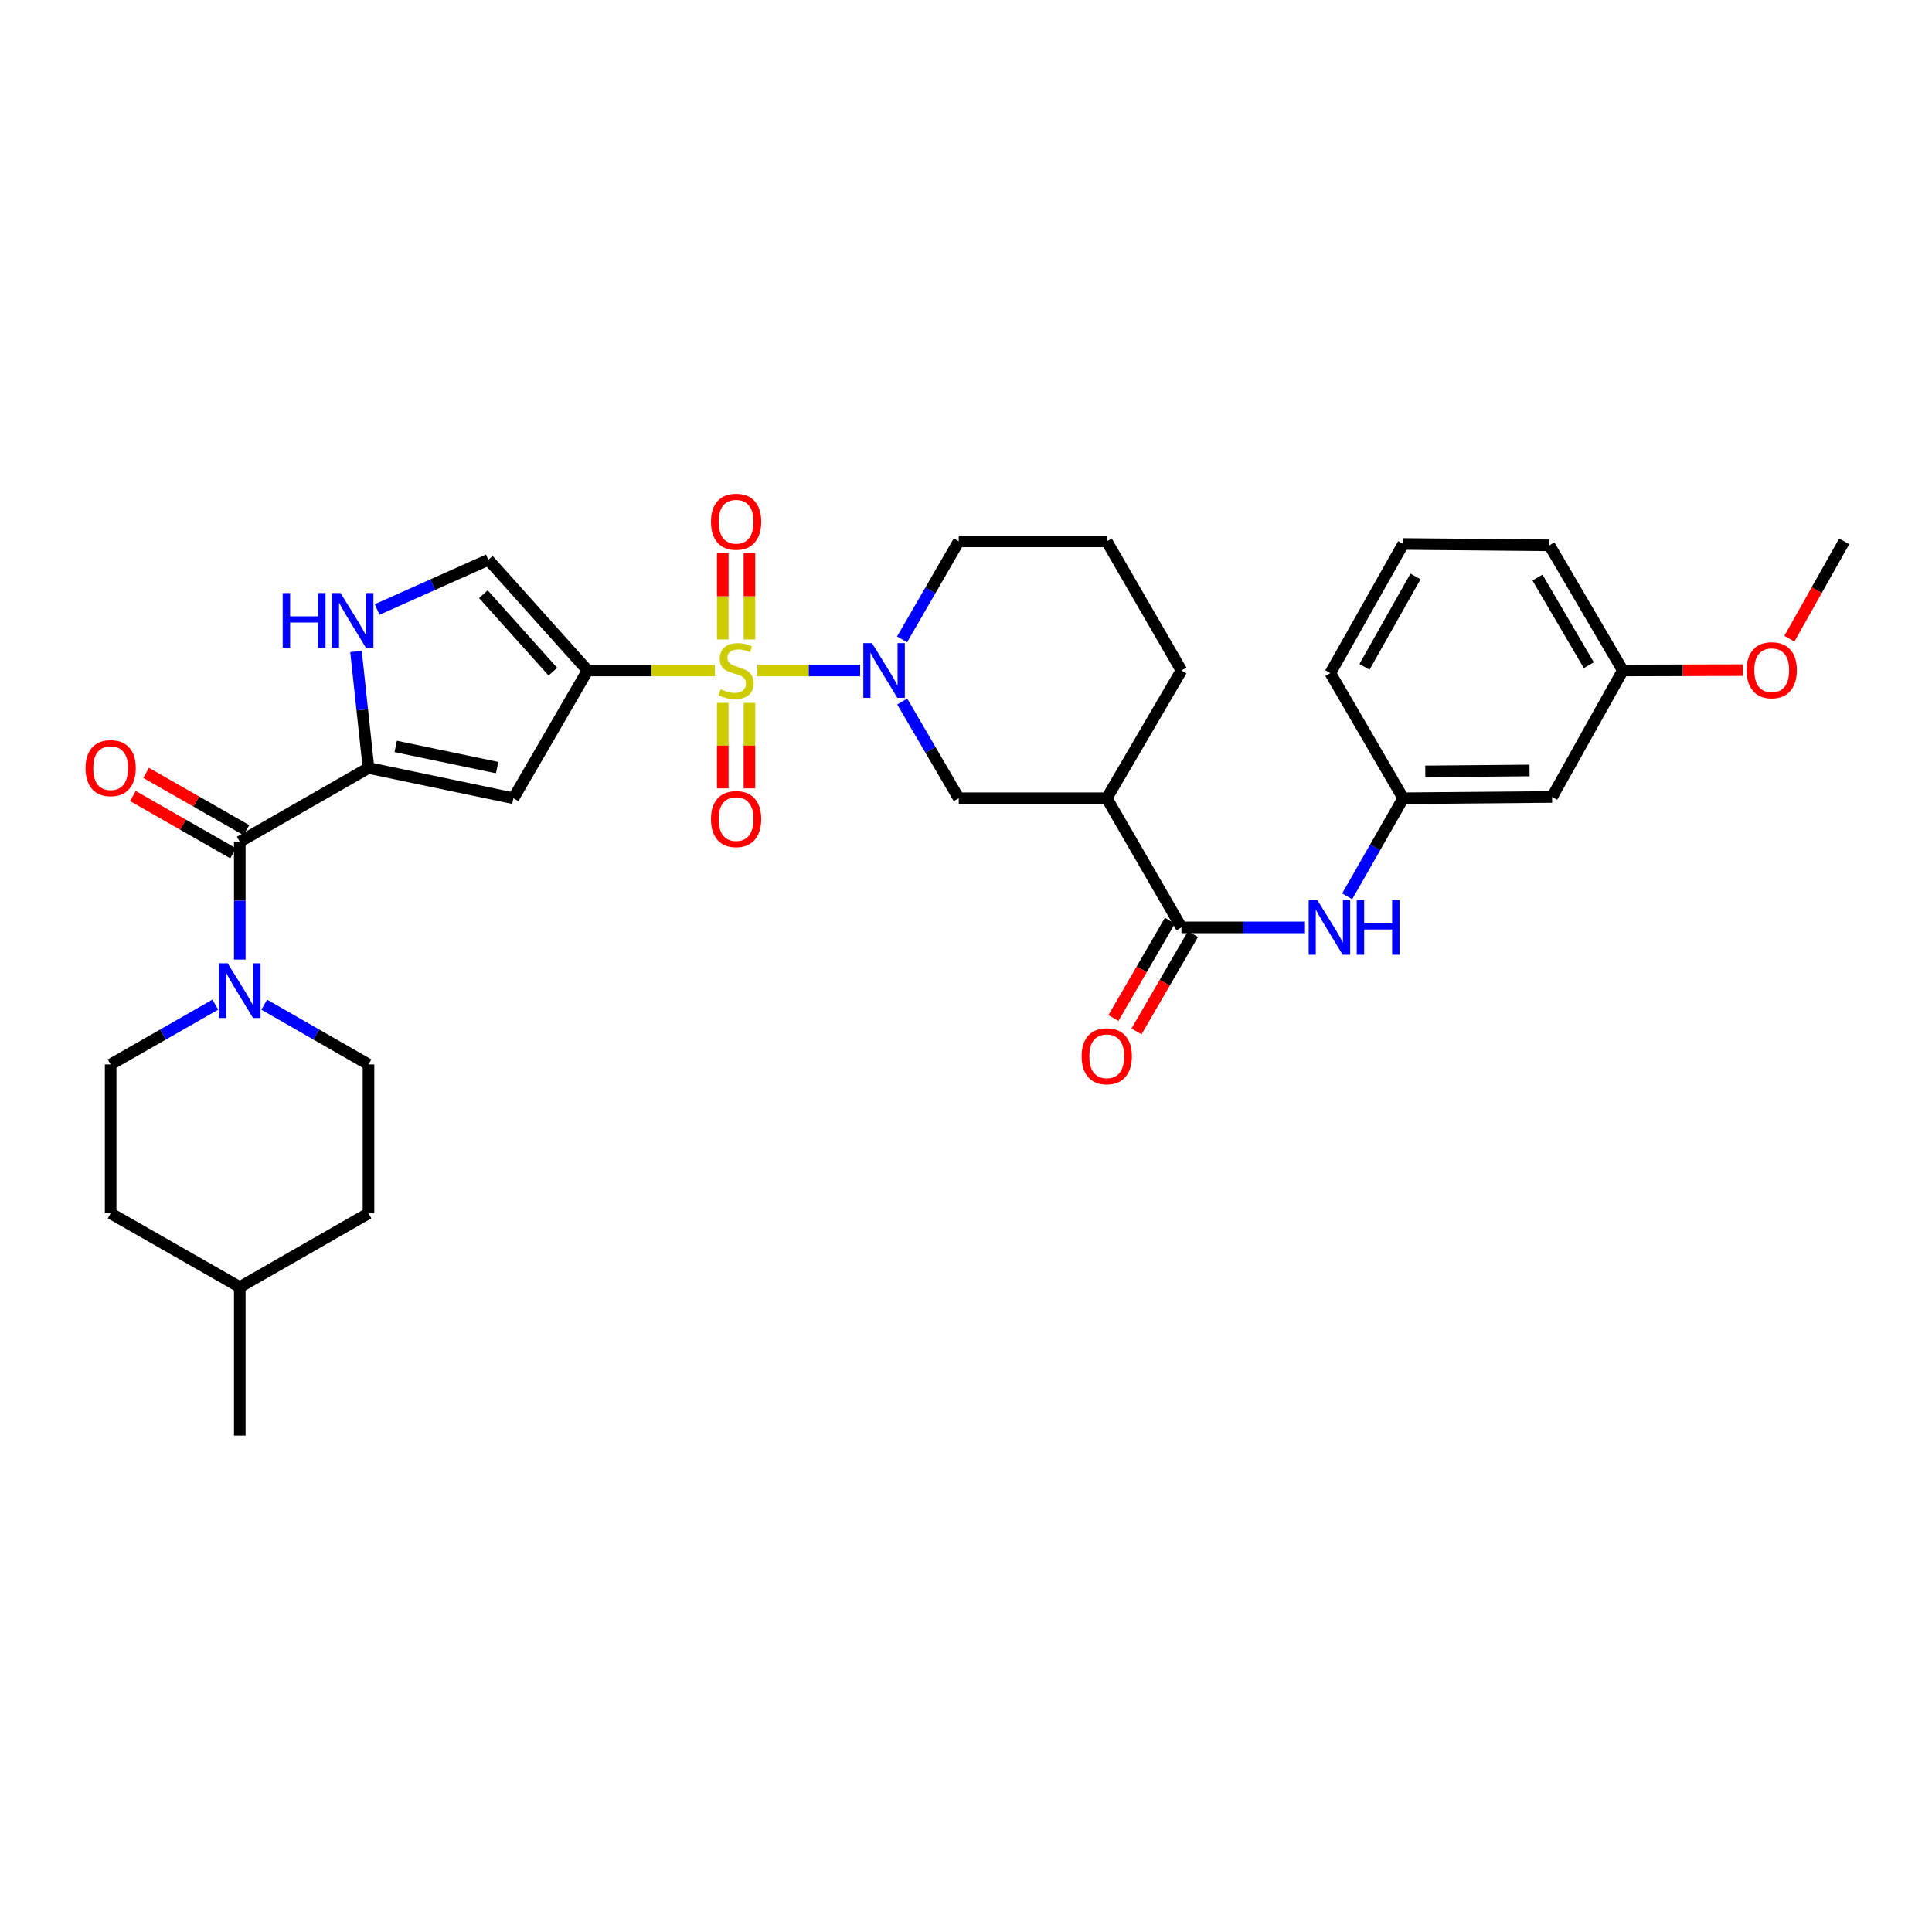 <?xml version='1.0' encoding='iso-8859-1'?>
<svg version='1.1' baseProfile='full'
              xmlns='http://www.w3.org/2000/svg'
                      xmlns:rdkit='http://www.rdkit.org/xml'
                      xmlns:xlink='http://www.w3.org/1999/xlink'
                  xml:space='preserve'
width='1000px' height='1000px' viewBox='0 0 1000 1000'>
<!-- END OF HEADER -->
<rect style='opacity:1.0;fill:#FFFFFF;stroke:none' width='1000' height='1000' x='0' y='0'> </rect>
<path class='bond-0' d='M 370.004,347.029 L 337.075,347.029' style='fill:none;fill-rule:evenodd;stroke:#CCCC00;stroke-width:6px;stroke-linecap:butt;stroke-linejoin:miter;stroke-opacity:1' />
<path class='bond-0' d='M 337.075,347.029 L 304.146,347.029' style='fill:none;fill-rule:evenodd;stroke:#000000;stroke-width:6px;stroke-linecap:butt;stroke-linejoin:miter;stroke-opacity:1' />
<path class='bond-1' d='M 392.001,347.029 L 418.609,347.029' style='fill:none;fill-rule:evenodd;stroke:#CCCC00;stroke-width:6px;stroke-linecap:butt;stroke-linejoin:miter;stroke-opacity:1' />
<path class='bond-1' d='M 418.609,347.029 L 445.218,347.029' style='fill:none;fill-rule:evenodd;stroke:#0000FF;stroke-width:6px;stroke-linecap:butt;stroke-linejoin:miter;stroke-opacity:1' />
<path class='bond-12' d='M 374.104,363.83 L 374.104,385.941' style='fill:none;fill-rule:evenodd;stroke:#CCCC00;stroke-width:6px;stroke-linecap:butt;stroke-linejoin:miter;stroke-opacity:1' />
<path class='bond-12' d='M 374.104,385.941 L 374.104,408.053' style='fill:none;fill-rule:evenodd;stroke:#FF0000;stroke-width:6px;stroke-linecap:butt;stroke-linejoin:miter;stroke-opacity:1' />
<path class='bond-12' d='M 387.907,363.83 L 387.907,385.941' style='fill:none;fill-rule:evenodd;stroke:#CCCC00;stroke-width:6px;stroke-linecap:butt;stroke-linejoin:miter;stroke-opacity:1' />
<path class='bond-12' d='M 387.907,385.941 L 387.907,408.053' style='fill:none;fill-rule:evenodd;stroke:#FF0000;stroke-width:6px;stroke-linecap:butt;stroke-linejoin:miter;stroke-opacity:1' />
<path class='bond-13' d='M 387.907,330.982 L 387.907,308.615' style='fill:none;fill-rule:evenodd;stroke:#CCCC00;stroke-width:6px;stroke-linecap:butt;stroke-linejoin:miter;stroke-opacity:1' />
<path class='bond-13' d='M 387.907,308.615 L 387.907,286.248' style='fill:none;fill-rule:evenodd;stroke:#FF0000;stroke-width:6px;stroke-linecap:butt;stroke-linejoin:miter;stroke-opacity:1' />
<path class='bond-13' d='M 374.104,330.982 L 374.104,308.615' style='fill:none;fill-rule:evenodd;stroke:#CCCC00;stroke-width:6px;stroke-linecap:butt;stroke-linejoin:miter;stroke-opacity:1' />
<path class='bond-13' d='M 374.104,308.615 L 374.104,286.248' style='fill:none;fill-rule:evenodd;stroke:#FF0000;stroke-width:6px;stroke-linecap:butt;stroke-linejoin:miter;stroke-opacity:1' />
<path class='bond-3' d='M 304.146,347.029 L 265.75,413.176' style='fill:none;fill-rule:evenodd;stroke:#000000;stroke-width:6px;stroke-linecap:butt;stroke-linejoin:miter;stroke-opacity:1' />
<path class='bond-8' d='M 304.146,347.029 L 252.776,289.746' style='fill:none;fill-rule:evenodd;stroke:#000000;stroke-width:6px;stroke-linecap:butt;stroke-linejoin:miter;stroke-opacity:1' />
<path class='bond-8' d='M 286.164,347.652 L 250.205,307.554' style='fill:none;fill-rule:evenodd;stroke:#000000;stroke-width:6px;stroke-linecap:butt;stroke-linejoin:miter;stroke-opacity:1' />
<path class='bond-10' d='M 466.99,363.104 L 481.618,388.14' style='fill:none;fill-rule:evenodd;stroke:#0000FF;stroke-width:6px;stroke-linecap:butt;stroke-linejoin:miter;stroke-opacity:1' />
<path class='bond-10' d='M 481.618,388.14 L 496.246,413.176' style='fill:none;fill-rule:evenodd;stroke:#000000;stroke-width:6px;stroke-linecap:butt;stroke-linejoin:miter;stroke-opacity:1' />
<path class='bond-20' d='M 466.903,330.939 L 481.574,305.569' style='fill:none;fill-rule:evenodd;stroke:#0000FF;stroke-width:6px;stroke-linecap:butt;stroke-linejoin:miter;stroke-opacity:1' />
<path class='bond-20' d='M 481.574,305.569 L 496.246,280.199' style='fill:none;fill-rule:evenodd;stroke:#000000;stroke-width:6px;stroke-linecap:butt;stroke-linejoin:miter;stroke-opacity:1' />
<path class='bond-2' d='M 190.731,397.502 L 265.75,413.176' style='fill:none;fill-rule:evenodd;stroke:#000000;stroke-width:6px;stroke-linecap:butt;stroke-linejoin:miter;stroke-opacity:1' />
<path class='bond-2' d='M 204.807,386.342 L 257.32,397.314' style='fill:none;fill-rule:evenodd;stroke:#000000;stroke-width:6px;stroke-linecap:butt;stroke-linejoin:miter;stroke-opacity:1' />
<path class='bond-4' d='M 190.731,397.502 L 124.108,435.691' style='fill:none;fill-rule:evenodd;stroke:#000000;stroke-width:6px;stroke-linecap:butt;stroke-linejoin:miter;stroke-opacity:1' />
<path class='bond-33' d='M 190.731,397.502 L 187.498,367.354' style='fill:none;fill-rule:evenodd;stroke:#000000;stroke-width:6px;stroke-linecap:butt;stroke-linejoin:miter;stroke-opacity:1' />
<path class='bond-33' d='M 187.498,367.354 L 184.265,337.206' style='fill:none;fill-rule:evenodd;stroke:#0000FF;stroke-width:6px;stroke-linecap:butt;stroke-linejoin:miter;stroke-opacity:1' />
<path class='bond-7' d='M 124.108,435.691 L 124.108,466.181' style='fill:none;fill-rule:evenodd;stroke:#000000;stroke-width:6px;stroke-linecap:butt;stroke-linejoin:miter;stroke-opacity:1' />
<path class='bond-7' d='M 124.108,466.181 L 124.108,496.671' style='fill:none;fill-rule:evenodd;stroke:#0000FF;stroke-width:6px;stroke-linecap:butt;stroke-linejoin:miter;stroke-opacity:1' />
<path class='bond-14' d='M 127.532,429.698 L 101.576,414.868' style='fill:none;fill-rule:evenodd;stroke:#000000;stroke-width:6px;stroke-linecap:butt;stroke-linejoin:miter;stroke-opacity:1' />
<path class='bond-14' d='M 101.576,414.868 L 75.619,400.037' style='fill:none;fill-rule:evenodd;stroke:#FF0000;stroke-width:6px;stroke-linecap:butt;stroke-linejoin:miter;stroke-opacity:1' />
<path class='bond-14' d='M 120.684,441.683 L 94.728,426.853' style='fill:none;fill-rule:evenodd;stroke:#000000;stroke-width:6px;stroke-linecap:butt;stroke-linejoin:miter;stroke-opacity:1' />
<path class='bond-14' d='M 94.728,426.853 L 68.771,412.022' style='fill:none;fill-rule:evenodd;stroke:#FF0000;stroke-width:6px;stroke-linecap:butt;stroke-linejoin:miter;stroke-opacity:1' />
<path class='bond-5' d='M 195.204,315.468 L 223.99,302.607' style='fill:none;fill-rule:evenodd;stroke:#0000FF;stroke-width:6px;stroke-linecap:butt;stroke-linejoin:miter;stroke-opacity:1' />
<path class='bond-5' d='M 223.99,302.607 L 252.776,289.746' style='fill:none;fill-rule:evenodd;stroke:#000000;stroke-width:6px;stroke-linecap:butt;stroke-linejoin:miter;stroke-opacity:1' />
<path class='bond-6' d='M 611.509,480.021 L 572.853,413.176' style='fill:none;fill-rule:evenodd;stroke:#000000;stroke-width:6px;stroke-linecap:butt;stroke-linejoin:miter;stroke-opacity:1' />
<path class='bond-11' d='M 611.509,480.021 L 643.481,480.021' style='fill:none;fill-rule:evenodd;stroke:#000000;stroke-width:6px;stroke-linecap:butt;stroke-linejoin:miter;stroke-opacity:1' />
<path class='bond-11' d='M 643.481,480.021 L 675.453,480.021' style='fill:none;fill-rule:evenodd;stroke:#0000FF;stroke-width:6px;stroke-linecap:butt;stroke-linejoin:miter;stroke-opacity:1' />
<path class='bond-16' d='M 605.54,476.558 L 590.925,501.742' style='fill:none;fill-rule:evenodd;stroke:#000000;stroke-width:6px;stroke-linecap:butt;stroke-linejoin:miter;stroke-opacity:1' />
<path class='bond-16' d='M 590.925,501.742 L 576.311,526.927' style='fill:none;fill-rule:evenodd;stroke:#FF0000;stroke-width:6px;stroke-linecap:butt;stroke-linejoin:miter;stroke-opacity:1' />
<path class='bond-16' d='M 617.478,483.485 L 602.864,508.67' style='fill:none;fill-rule:evenodd;stroke:#000000;stroke-width:6px;stroke-linecap:butt;stroke-linejoin:miter;stroke-opacity:1' />
<path class='bond-16' d='M 602.864,508.67 L 588.249,533.855' style='fill:none;fill-rule:evenodd;stroke:#FF0000;stroke-width:6px;stroke-linecap:butt;stroke-linejoin:miter;stroke-opacity:1' />
<path class='bond-17' d='M 111.444,519.995 L 84.357,535.475' style='fill:none;fill-rule:evenodd;stroke:#0000FF;stroke-width:6px;stroke-linecap:butt;stroke-linejoin:miter;stroke-opacity:1' />
<path class='bond-17' d='M 84.357,535.475 L 57.271,550.954' style='fill:none;fill-rule:evenodd;stroke:#000000;stroke-width:6px;stroke-linecap:butt;stroke-linejoin:miter;stroke-opacity:1' />
<path class='bond-18' d='M 136.768,520.016 L 163.749,535.485' style='fill:none;fill-rule:evenodd;stroke:#0000FF;stroke-width:6px;stroke-linecap:butt;stroke-linejoin:miter;stroke-opacity:1' />
<path class='bond-18' d='M 163.749,535.485 L 190.731,550.954' style='fill:none;fill-rule:evenodd;stroke:#000000;stroke-width:6px;stroke-linecap:butt;stroke-linejoin:miter;stroke-opacity:1' />
<path class='bond-9' d='M 572.853,413.176 L 496.246,413.176' style='fill:none;fill-rule:evenodd;stroke:#000000;stroke-width:6px;stroke-linecap:butt;stroke-linejoin:miter;stroke-opacity:1' />
<path class='bond-34' d='M 572.853,413.176 L 611.509,347.029' style='fill:none;fill-rule:evenodd;stroke:#000000;stroke-width:6px;stroke-linecap:butt;stroke-linejoin:miter;stroke-opacity:1' />
<path class='bond-15' d='M 697.297,463.937 L 711.797,438.557' style='fill:none;fill-rule:evenodd;stroke:#0000FF;stroke-width:6px;stroke-linecap:butt;stroke-linejoin:miter;stroke-opacity:1' />
<path class='bond-15' d='M 711.797,438.557 L 726.297,413.176' style='fill:none;fill-rule:evenodd;stroke:#000000;stroke-width:6px;stroke-linecap:butt;stroke-linejoin:miter;stroke-opacity:1' />
<path class='bond-19' d='M 726.297,413.176 L 803.371,412.502' style='fill:none;fill-rule:evenodd;stroke:#000000;stroke-width:6px;stroke-linecap:butt;stroke-linejoin:miter;stroke-opacity:1' />
<path class='bond-19' d='M 737.737,399.273 L 791.689,398.8' style='fill:none;fill-rule:evenodd;stroke:#000000;stroke-width:6px;stroke-linecap:butt;stroke-linejoin:miter;stroke-opacity:1' />
<path class='bond-29' d='M 726.297,413.176 L 688.576,348.394' style='fill:none;fill-rule:evenodd;stroke:#000000;stroke-width:6px;stroke-linecap:butt;stroke-linejoin:miter;stroke-opacity:1' />
<path class='bond-22' d='M 57.271,550.954 L 57.271,628.021' style='fill:none;fill-rule:evenodd;stroke:#000000;stroke-width:6px;stroke-linecap:butt;stroke-linejoin:miter;stroke-opacity:1' />
<path class='bond-23' d='M 190.731,550.954 L 190.731,628.021' style='fill:none;fill-rule:evenodd;stroke:#000000;stroke-width:6px;stroke-linecap:butt;stroke-linejoin:miter;stroke-opacity:1' />
<path class='bond-21' d='M 803.371,412.502 L 839.973,347.029' style='fill:none;fill-rule:evenodd;stroke:#000000;stroke-width:6px;stroke-linecap:butt;stroke-linejoin:miter;stroke-opacity:1' />
<path class='bond-27' d='M 496.246,280.199 L 572.853,280.199' style='fill:none;fill-rule:evenodd;stroke:#000000;stroke-width:6px;stroke-linecap:butt;stroke-linejoin:miter;stroke-opacity:1' />
<path class='bond-26' d='M 839.973,347.029 L 871.043,346.946' style='fill:none;fill-rule:evenodd;stroke:#000000;stroke-width:6px;stroke-linecap:butt;stroke-linejoin:miter;stroke-opacity:1' />
<path class='bond-26' d='M 871.043,346.946 L 902.113,346.862' style='fill:none;fill-rule:evenodd;stroke:#FF0000;stroke-width:6px;stroke-linecap:butt;stroke-linejoin:miter;stroke-opacity:1' />
<path class='bond-36' d='M 839.973,347.029 L 801.991,282.247' style='fill:none;fill-rule:evenodd;stroke:#000000;stroke-width:6px;stroke-linecap:butt;stroke-linejoin:miter;stroke-opacity:1' />
<path class='bond-36' d='M 822.368,344.293 L 795.781,298.945' style='fill:none;fill-rule:evenodd;stroke:#000000;stroke-width:6px;stroke-linecap:butt;stroke-linejoin:miter;stroke-opacity:1' />
<path class='bond-35' d='M 57.271,628.021 L 124.108,666.194' style='fill:none;fill-rule:evenodd;stroke:#000000;stroke-width:6px;stroke-linecap:butt;stroke-linejoin:miter;stroke-opacity:1' />
<path class='bond-25' d='M 190.731,628.021 L 124.108,666.194' style='fill:none;fill-rule:evenodd;stroke:#000000;stroke-width:6px;stroke-linecap:butt;stroke-linejoin:miter;stroke-opacity:1' />
<path class='bond-24' d='M 611.509,347.029 L 572.853,280.199' style='fill:none;fill-rule:evenodd;stroke:#000000;stroke-width:6px;stroke-linecap:butt;stroke-linejoin:miter;stroke-opacity:1' />
<path class='bond-32' d='M 124.108,666.194 L 124.108,743.054' style='fill:none;fill-rule:evenodd;stroke:#000000;stroke-width:6px;stroke-linecap:butt;stroke-linejoin:miter;stroke-opacity:1' />
<path class='bond-31' d='M 926.177,330.591 L 940.361,305.395' style='fill:none;fill-rule:evenodd;stroke:#FF0000;stroke-width:6px;stroke-linecap:butt;stroke-linejoin:miter;stroke-opacity:1' />
<path class='bond-31' d='M 940.361,305.395 L 954.545,280.199' style='fill:none;fill-rule:evenodd;stroke:#000000;stroke-width:6px;stroke-linecap:butt;stroke-linejoin:miter;stroke-opacity:1' />
<path class='bond-28' d='M 726.297,281.557 L 688.576,348.394' style='fill:none;fill-rule:evenodd;stroke:#000000;stroke-width:6px;stroke-linecap:butt;stroke-linejoin:miter;stroke-opacity:1' />
<path class='bond-28' d='M 732.659,298.366 L 706.255,345.153' style='fill:none;fill-rule:evenodd;stroke:#000000;stroke-width:6px;stroke-linecap:butt;stroke-linejoin:miter;stroke-opacity:1' />
<path class='bond-30' d='M 726.297,281.557 L 801.991,282.247' style='fill:none;fill-rule:evenodd;stroke:#000000;stroke-width:6px;stroke-linecap:butt;stroke-linejoin:miter;stroke-opacity:1' />
<path  class='atom-0' d='M 373.006 356.749
Q 373.326 356.869, 374.646 357.429
Q 375.966 357.989, 377.406 358.349
Q 378.886 358.669, 380.326 358.669
Q 383.006 358.669, 384.566 357.389
Q 386.126 356.069, 386.126 353.789
Q 386.126 352.229, 385.326 351.269
Q 384.566 350.309, 383.366 349.789
Q 382.166 349.269, 380.166 348.669
Q 377.646 347.909, 376.126 347.189
Q 374.646 346.469, 373.566 344.949
Q 372.526 343.429, 372.526 340.869
Q 372.526 337.309, 374.926 335.109
Q 377.366 332.909, 382.166 332.909
Q 385.446 332.909, 389.166 334.469
L 388.246 337.549
Q 384.846 336.149, 382.286 336.149
Q 379.526 336.149, 378.006 337.309
Q 376.486 338.429, 376.526 340.389
Q 376.526 341.909, 377.286 342.829
Q 378.086 343.749, 379.206 344.269
Q 380.366 344.789, 382.286 345.389
Q 384.846 346.189, 386.366 346.989
Q 387.886 347.789, 388.966 349.429
Q 390.086 351.029, 390.086 353.789
Q 390.086 357.709, 387.446 359.829
Q 384.846 361.909, 380.486 361.909
Q 377.966 361.909, 376.046 361.349
Q 374.166 360.829, 371.926 359.909
L 373.006 356.749
' fill='#CCCC00'/>
<path  class='atom-2' d='M 451.337 332.869
L 460.617 347.869
Q 461.537 349.349, 463.017 352.029
Q 464.497 354.709, 464.577 354.869
L 464.577 332.869
L 468.337 332.869
L 468.337 361.189
L 464.457 361.189
L 454.497 344.789
Q 453.337 342.869, 452.097 340.669
Q 450.897 338.469, 450.537 337.789
L 450.537 361.189
L 446.857 361.189
L 446.857 332.869
L 451.337 332.869
' fill='#0000FF'/>
<path  class='atom-6' d='M 146.321 306.965
L 150.161 306.965
L 150.161 319.005
L 164.641 319.005
L 164.641 306.965
L 168.481 306.965
L 168.481 335.285
L 164.641 335.285
L 164.641 322.205
L 150.161 322.205
L 150.161 335.285
L 146.321 335.285
L 146.321 306.965
' fill='#0000FF'/>
<path  class='atom-6' d='M 176.281 306.965
L 185.561 321.965
Q 186.481 323.445, 187.961 326.125
Q 189.441 328.805, 189.521 328.965
L 189.521 306.965
L 193.281 306.965
L 193.281 335.285
L 189.401 335.285
L 179.441 318.885
Q 178.281 316.965, 177.041 314.765
Q 175.841 312.565, 175.481 311.885
L 175.481 335.285
L 171.801 335.285
L 171.801 306.965
L 176.281 306.965
' fill='#0000FF'/>
<path  class='atom-8' d='M 117.848 498.598
L 127.128 513.598
Q 128.048 515.078, 129.528 517.758
Q 131.008 520.438, 131.088 520.598
L 131.088 498.598
L 134.848 498.598
L 134.848 526.918
L 130.968 526.918
L 121.008 510.518
Q 119.848 508.598, 118.608 506.398
Q 117.408 504.198, 117.048 503.518
L 117.048 526.918
L 113.368 526.918
L 113.368 498.598
L 117.848 498.598
' fill='#0000FF'/>
<path  class='atom-12' d='M 681.848 465.861
L 691.128 480.861
Q 692.048 482.341, 693.528 485.021
Q 695.008 487.701, 695.088 487.861
L 695.088 465.861
L 698.848 465.861
L 698.848 494.181
L 694.968 494.181
L 685.008 477.781
Q 683.848 475.861, 682.608 473.661
Q 681.408 471.461, 681.048 470.781
L 681.048 494.181
L 677.368 494.181
L 677.368 465.861
L 681.848 465.861
' fill='#0000FF'/>
<path  class='atom-12' d='M 702.248 465.861
L 706.088 465.861
L 706.088 477.901
L 720.568 477.901
L 720.568 465.861
L 724.408 465.861
L 724.408 494.181
L 720.568 494.181
L 720.568 481.101
L 706.088 481.101
L 706.088 494.181
L 702.248 494.181
L 702.248 465.861
' fill='#0000FF'/>
<path  class='atom-13' d='M 368.006 423.954
Q 368.006 417.154, 371.366 413.354
Q 374.726 409.554, 381.006 409.554
Q 387.286 409.554, 390.646 413.354
Q 394.006 417.154, 394.006 423.954
Q 394.006 430.834, 390.606 434.754
Q 387.206 438.634, 381.006 438.634
Q 374.766 438.634, 371.366 434.754
Q 368.006 430.874, 368.006 423.954
M 381.006 435.434
Q 385.326 435.434, 387.646 432.554
Q 390.006 429.634, 390.006 423.954
Q 390.006 418.394, 387.646 415.594
Q 385.326 412.754, 381.006 412.754
Q 376.686 412.754, 374.326 415.554
Q 372.006 418.354, 372.006 423.954
Q 372.006 429.674, 374.326 432.554
Q 376.686 435.434, 381.006 435.434
' fill='#FF0000'/>
<path  class='atom-14' d='M 368.006 270.042
Q 368.006 263.242, 371.366 259.442
Q 374.726 255.642, 381.006 255.642
Q 387.286 255.642, 390.646 259.442
Q 394.006 263.242, 394.006 270.042
Q 394.006 276.922, 390.606 280.842
Q 387.206 284.722, 381.006 284.722
Q 374.766 284.722, 371.366 280.842
Q 368.006 276.962, 368.006 270.042
M 381.006 281.522
Q 385.326 281.522, 387.646 278.642
Q 390.006 275.722, 390.006 270.042
Q 390.006 264.482, 387.646 261.682
Q 385.326 258.842, 381.006 258.842
Q 376.686 258.842, 374.326 261.642
Q 372.006 264.442, 372.006 270.042
Q 372.006 275.762, 374.326 278.642
Q 376.686 281.522, 381.006 281.522
' fill='#FF0000'/>
<path  class='atom-15' d='M 44.271 397.582
Q 44.271 390.782, 47.631 386.982
Q 50.991 383.182, 57.271 383.182
Q 63.551 383.182, 66.911 386.982
Q 70.271 390.782, 70.271 397.582
Q 70.271 404.462, 66.871 408.382
Q 63.471 412.262, 57.271 412.262
Q 51.031 412.262, 47.631 408.382
Q 44.271 404.502, 44.271 397.582
M 57.271 409.062
Q 61.591 409.062, 63.911 406.182
Q 66.271 403.262, 66.271 397.582
Q 66.271 392.022, 63.911 389.222
Q 61.591 386.382, 57.271 386.382
Q 52.951 386.382, 50.591 389.182
Q 48.271 391.982, 48.271 397.582
Q 48.271 403.302, 50.591 406.182
Q 52.951 409.062, 57.271 409.062
' fill='#FF0000'/>
<path  class='atom-17' d='M 559.853 546.717
Q 559.853 539.917, 563.213 536.117
Q 566.573 532.317, 572.853 532.317
Q 579.133 532.317, 582.493 536.117
Q 585.853 539.917, 585.853 546.717
Q 585.853 553.597, 582.453 557.517
Q 579.053 561.397, 572.853 561.397
Q 566.613 561.397, 563.213 557.517
Q 559.853 553.637, 559.853 546.717
M 572.853 558.197
Q 577.173 558.197, 579.493 555.317
Q 581.853 552.397, 581.853 546.717
Q 581.853 541.157, 579.493 538.357
Q 577.173 535.517, 572.853 535.517
Q 568.533 535.517, 566.173 538.317
Q 563.853 541.117, 563.853 546.717
Q 563.853 552.437, 566.173 555.317
Q 568.533 558.197, 572.853 558.197
' fill='#FF0000'/>
<path  class='atom-27' d='M 904.04 346.902
Q 904.04 340.102, 907.4 336.302
Q 910.76 332.502, 917.04 332.502
Q 923.32 332.502, 926.68 336.302
Q 930.04 340.102, 930.04 346.902
Q 930.04 353.782, 926.64 357.702
Q 923.24 361.582, 917.04 361.582
Q 910.8 361.582, 907.4 357.702
Q 904.04 353.822, 904.04 346.902
M 917.04 358.382
Q 921.36 358.382, 923.68 355.502
Q 926.04 352.582, 926.04 346.902
Q 926.04 341.342, 923.68 338.542
Q 921.36 335.702, 917.04 335.702
Q 912.72 335.702, 910.36 338.502
Q 908.04 341.302, 908.04 346.902
Q 908.04 352.622, 910.36 355.502
Q 912.72 358.382, 917.04 358.382
' fill='#FF0000'/>
</svg>

